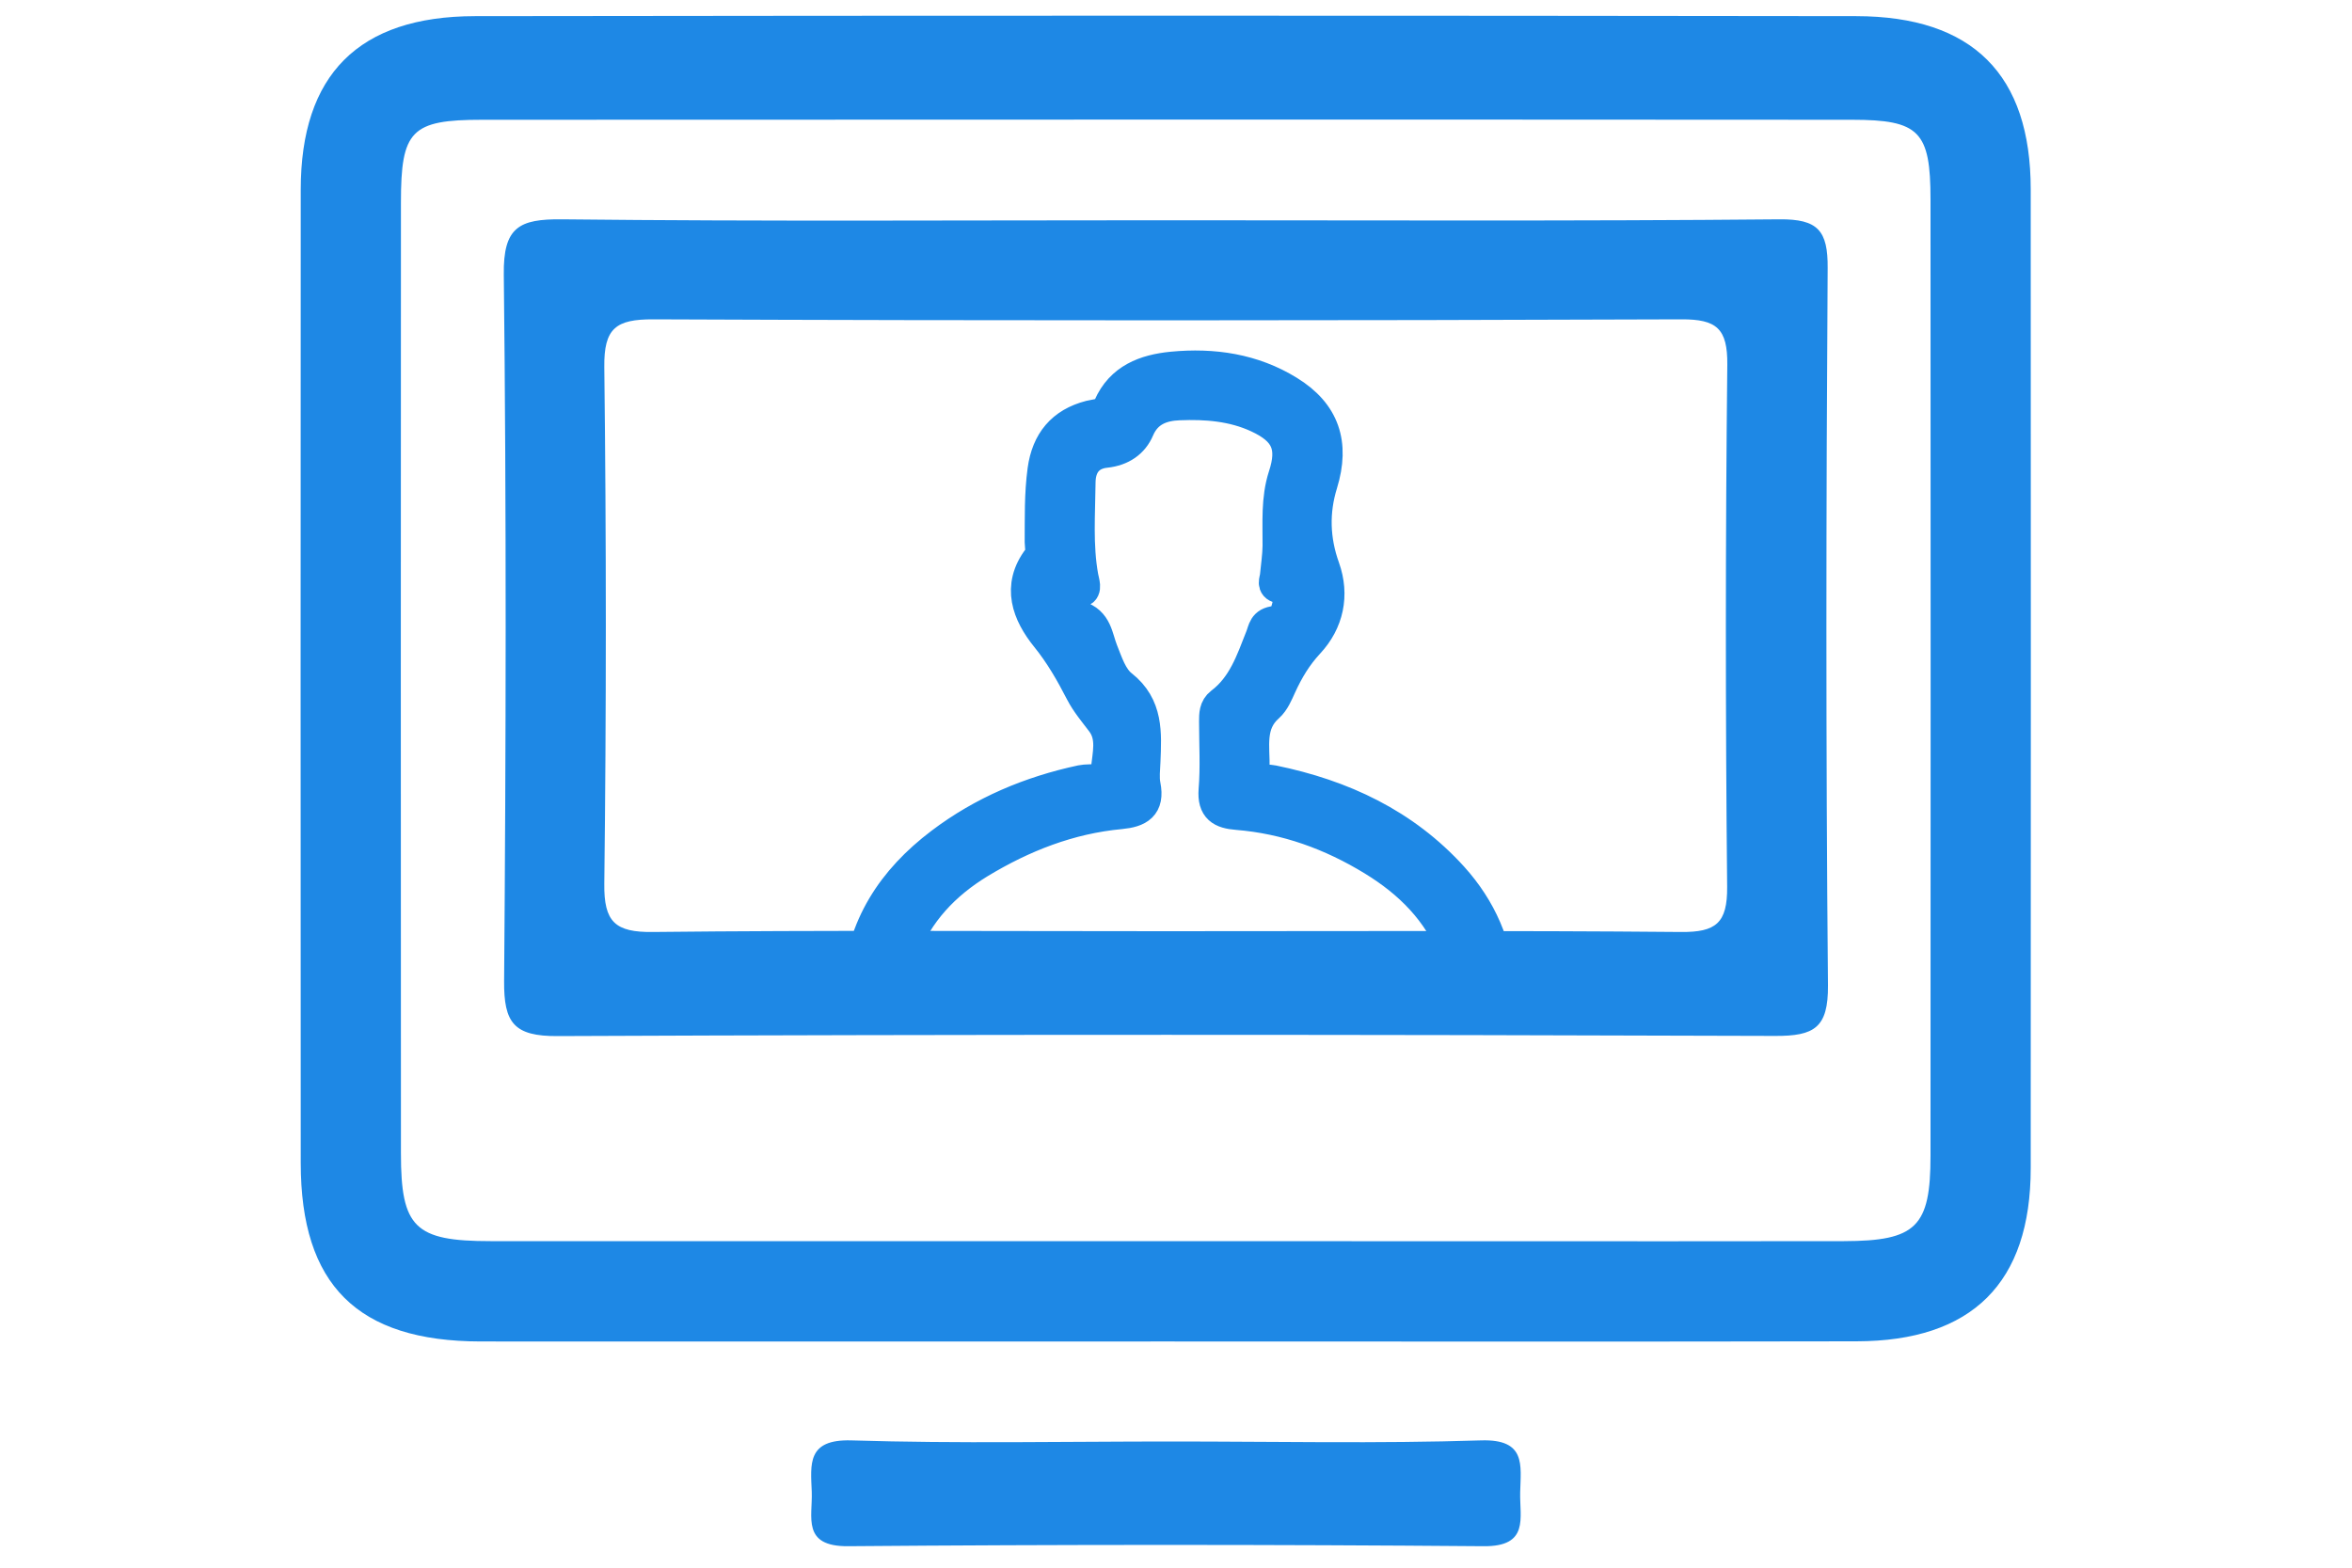 <?xml version="1.0" encoding="utf-8"?>
<!-- Generator: Adobe Illustrator 23.0.4, SVG Export Plug-In . SVG Version: 6.00 Build 0)  -->
<svg version="1.1" id="Calque_1" xmlns="http://www.w3.org/2000/svg" xmlns:xlink="http://www.w3.org/1999/xlink" x="0px" y="0px"
	 viewBox="0 0 150 100" style="enable-background:new 0 0 150 100;" xml:space="preserve">
<style type="text/css">
	.st0{fill-rule:evenodd;clip-rule:evenodd;fill:#1E88E5;stroke:#1E88E5;stroke-width:2;stroke-miterlimit:10;}
	.st1{fill-rule:evenodd;clip-rule:evenodd;fill:#1E88E5;}
</style>
<path class="st0" d="M95.65,63.03c-0.17-2.73-1.21-5.07-3.01-7.07c-3.08-3.4-7.02-5.24-11.46-6.15c-0.49-0.1-1.23,0.07-1.21-0.79
	c0.03-1.37-0.34-2.83,0.92-3.94c0.37-0.33,0.58-0.85,0.79-1.31c0.46-1.01,1-1.92,1.78-2.76c1.24-1.33,1.61-3.05,0.99-4.79
	c-0.65-1.81-0.69-3.59-0.14-5.37c0.78-2.55,0.15-4.5-2.13-5.9c-2.27-1.4-4.8-1.77-7.42-1.52c-1.73,0.17-3.27,0.74-4.04,2.5
	c-0.23,0.53-0.76,0.5-1.2,0.61c-1.79,0.46-2.74,1.63-2.99,3.44c-0.21,1.54-0.17,3.08-0.18,4.62c0,0.33,0.14,0.66-0.11,0.99
	c-1.4,1.82-0.68,3.59,0.49,5.04c0.9,1.11,1.57,2.29,2.21,3.53c0.35,0.68,0.86,1.28,1.32,1.89c0.74,0.97,0.39,2.08,0.31,3.09
	c-0.07,0.79-1.04,0.54-1.6,0.66c-3.27,0.7-6.29,1.97-8.96,3.99c-3.08,2.33-5.05,5.31-5.3,9.28c-0.06,0.93,0.17,1.24,1.17,1.23
	c6.39-0.05,12.77-0.03,19.16-0.03c0-0.01,0-0.03,0-0.04c6.47,0,12.95-0.02,19.42,0.03C95.48,64.27,95.71,63.97,95.65,63.03z
	 M91.9,61.89c-5.57-0.05-11.14-0.02-16.71-0.02c0,0.02,0,0.04,0,0.06c-5.57,0-11.14-0.03-16.71,0.03c-1.19,0.01-1.25-0.37-0.89-1.3
	c0.94-2.47,2.66-4.27,4.87-5.62c2.77-1.68,5.75-2.85,9-3.15c1.16-0.11,1.82-0.48,1.56-1.79c-0.1-0.49-0.03-1.03-0.01-1.54
	c0.07-1.78,0.2-3.53-1.47-4.84c-0.64-0.51-0.92-1.42-1.24-2.22c-0.33-0.82-0.35-1.85-1.51-2.18c-0.14-0.04-1.85-1.21,0.16-1.6
	c0.36-0.07,0.16-0.61,0.1-0.93c-0.36-2-0.2-4.01-0.18-6.02c0.01-1.11,0.57-1.82,1.65-1.93c1.01-0.11,1.74-0.61,2.1-1.46
	c0.51-1.19,1.51-1.53,2.58-1.57c1.71-0.07,3.43,0.06,5.02,0.8c1.83,0.85,2.28,1.88,1.66,3.76c-0.47,1.46-0.35,2.96-0.36,4.46
	c-0.01,0.64-0.11,1.28-0.17,1.92c-0.03,0.27-0.23,0.63,0.23,0.73c0.36,0.08,0.87,0.01,0.68,0.62c-0.18,0.59-0.2,1.47-0.92,1.55
	c-0.75,0.07-0.74,0.53-0.92,0.98c-0.61,1.55-1.14,3.15-2.56,4.22c-0.39,0.3-0.39,0.73-0.39,1.17c0,1.46,0.09,2.92-0.03,4.37
	c-0.09,1.18,0.46,1.47,1.46,1.55c3.13,0.25,6.01,1.3,8.67,2.93c2.32,1.42,4.17,3.26,5.19,5.85C93.15,61.62,92.97,61.9,91.9,61.89z"
	/>
<g>
	<path class="st1" d="M74.71,91.95c6.58,0,13.17,0.14,19.75-0.07c2.88-0.09,2.53,1.58,2.49,3.31c-0.04,1.63,0.6,3.47-2.34,3.44
		c-13.51-0.11-27.02-0.11-40.53,0c-2.96,0.02-2.25-1.86-2.31-3.47c-0.07-1.76-0.32-3.36,2.52-3.28
		C61.08,92.09,67.9,91.95,74.71,91.95z"/>
	<path class="st1" d="M129.51,12.08c0-7.31-3.69-11.04-11.13-11.05c-29.36-0.04-58.73-0.04-88.09,0
		c-7.43,0.01-11.11,3.74-11.11,11.07c-0.01,20.69-0.01,41.39,0,62.08c0,7.78,3.61,11.38,11.47,11.39c14.57,0.01,29.13,0,43.7,0
		c14.68,0,29.36,0.02,44.05-0.01c7.38-0.01,11.11-3.73,11.11-11.05C129.52,53.7,129.52,32.89,129.51,12.08z M117.6,79.17
		c-14.44,0.02-28.89,0-43.33,0c-14.33,0-28.66,0.01-42.99,0c-4.83,0-5.71-0.87-5.71-5.59c-0.01-20.22-0.01-40.44,0-60.67
		c0-4.59,0.65-5.27,5.18-5.27c29.12-0.01,58.24-0.02,87.36,0c4.3,0,5.01,0.74,5.01,5.08c0.01,20.34,0.01,40.67,0,61.01
		C123.12,78.26,122.21,79.16,117.6,79.17z"/>
	<path class="st1" d="M116.56,17.1c0.02-2.4-0.63-3.13-3.07-3.11c-13.06,0.12-26.11,0.06-39.17,0.06c-12.83,0-25.65,0.08-38.47-0.06
		c-2.75-0.03-3.76,0.5-3.72,3.53c0.17,15.02,0.14,30.04,0.02,45.06c-0.02,2.66,0.62,3.53,3.42,3.51c25.88-0.11,51.76-0.1,77.64-0.01
		c2.5,0.01,3.39-0.52,3.37-3.22C116.44,47.61,116.46,32.35,116.56,17.1z M110.15,56.57c0.02,2.32-0.72,2.9-2.95,2.88
		c-10.98-0.1-21.97-0.05-32.95-0.05c-10.87,0-21.74-0.07-32.61,0.05c-2.41,0.03-3.13-0.64-3.1-3.08c0.13-10.98,0.13-21.97,0-32.95
		c-0.03-2.49,0.74-3.06,3.13-3.05c21.85,0.09,43.71,0.08,65.56,0c2.25-0.01,2.95,0.59,2.93,2.89
		C110.04,34.37,110.04,45.47,110.15,56.57z"/>
</g>
</svg>
